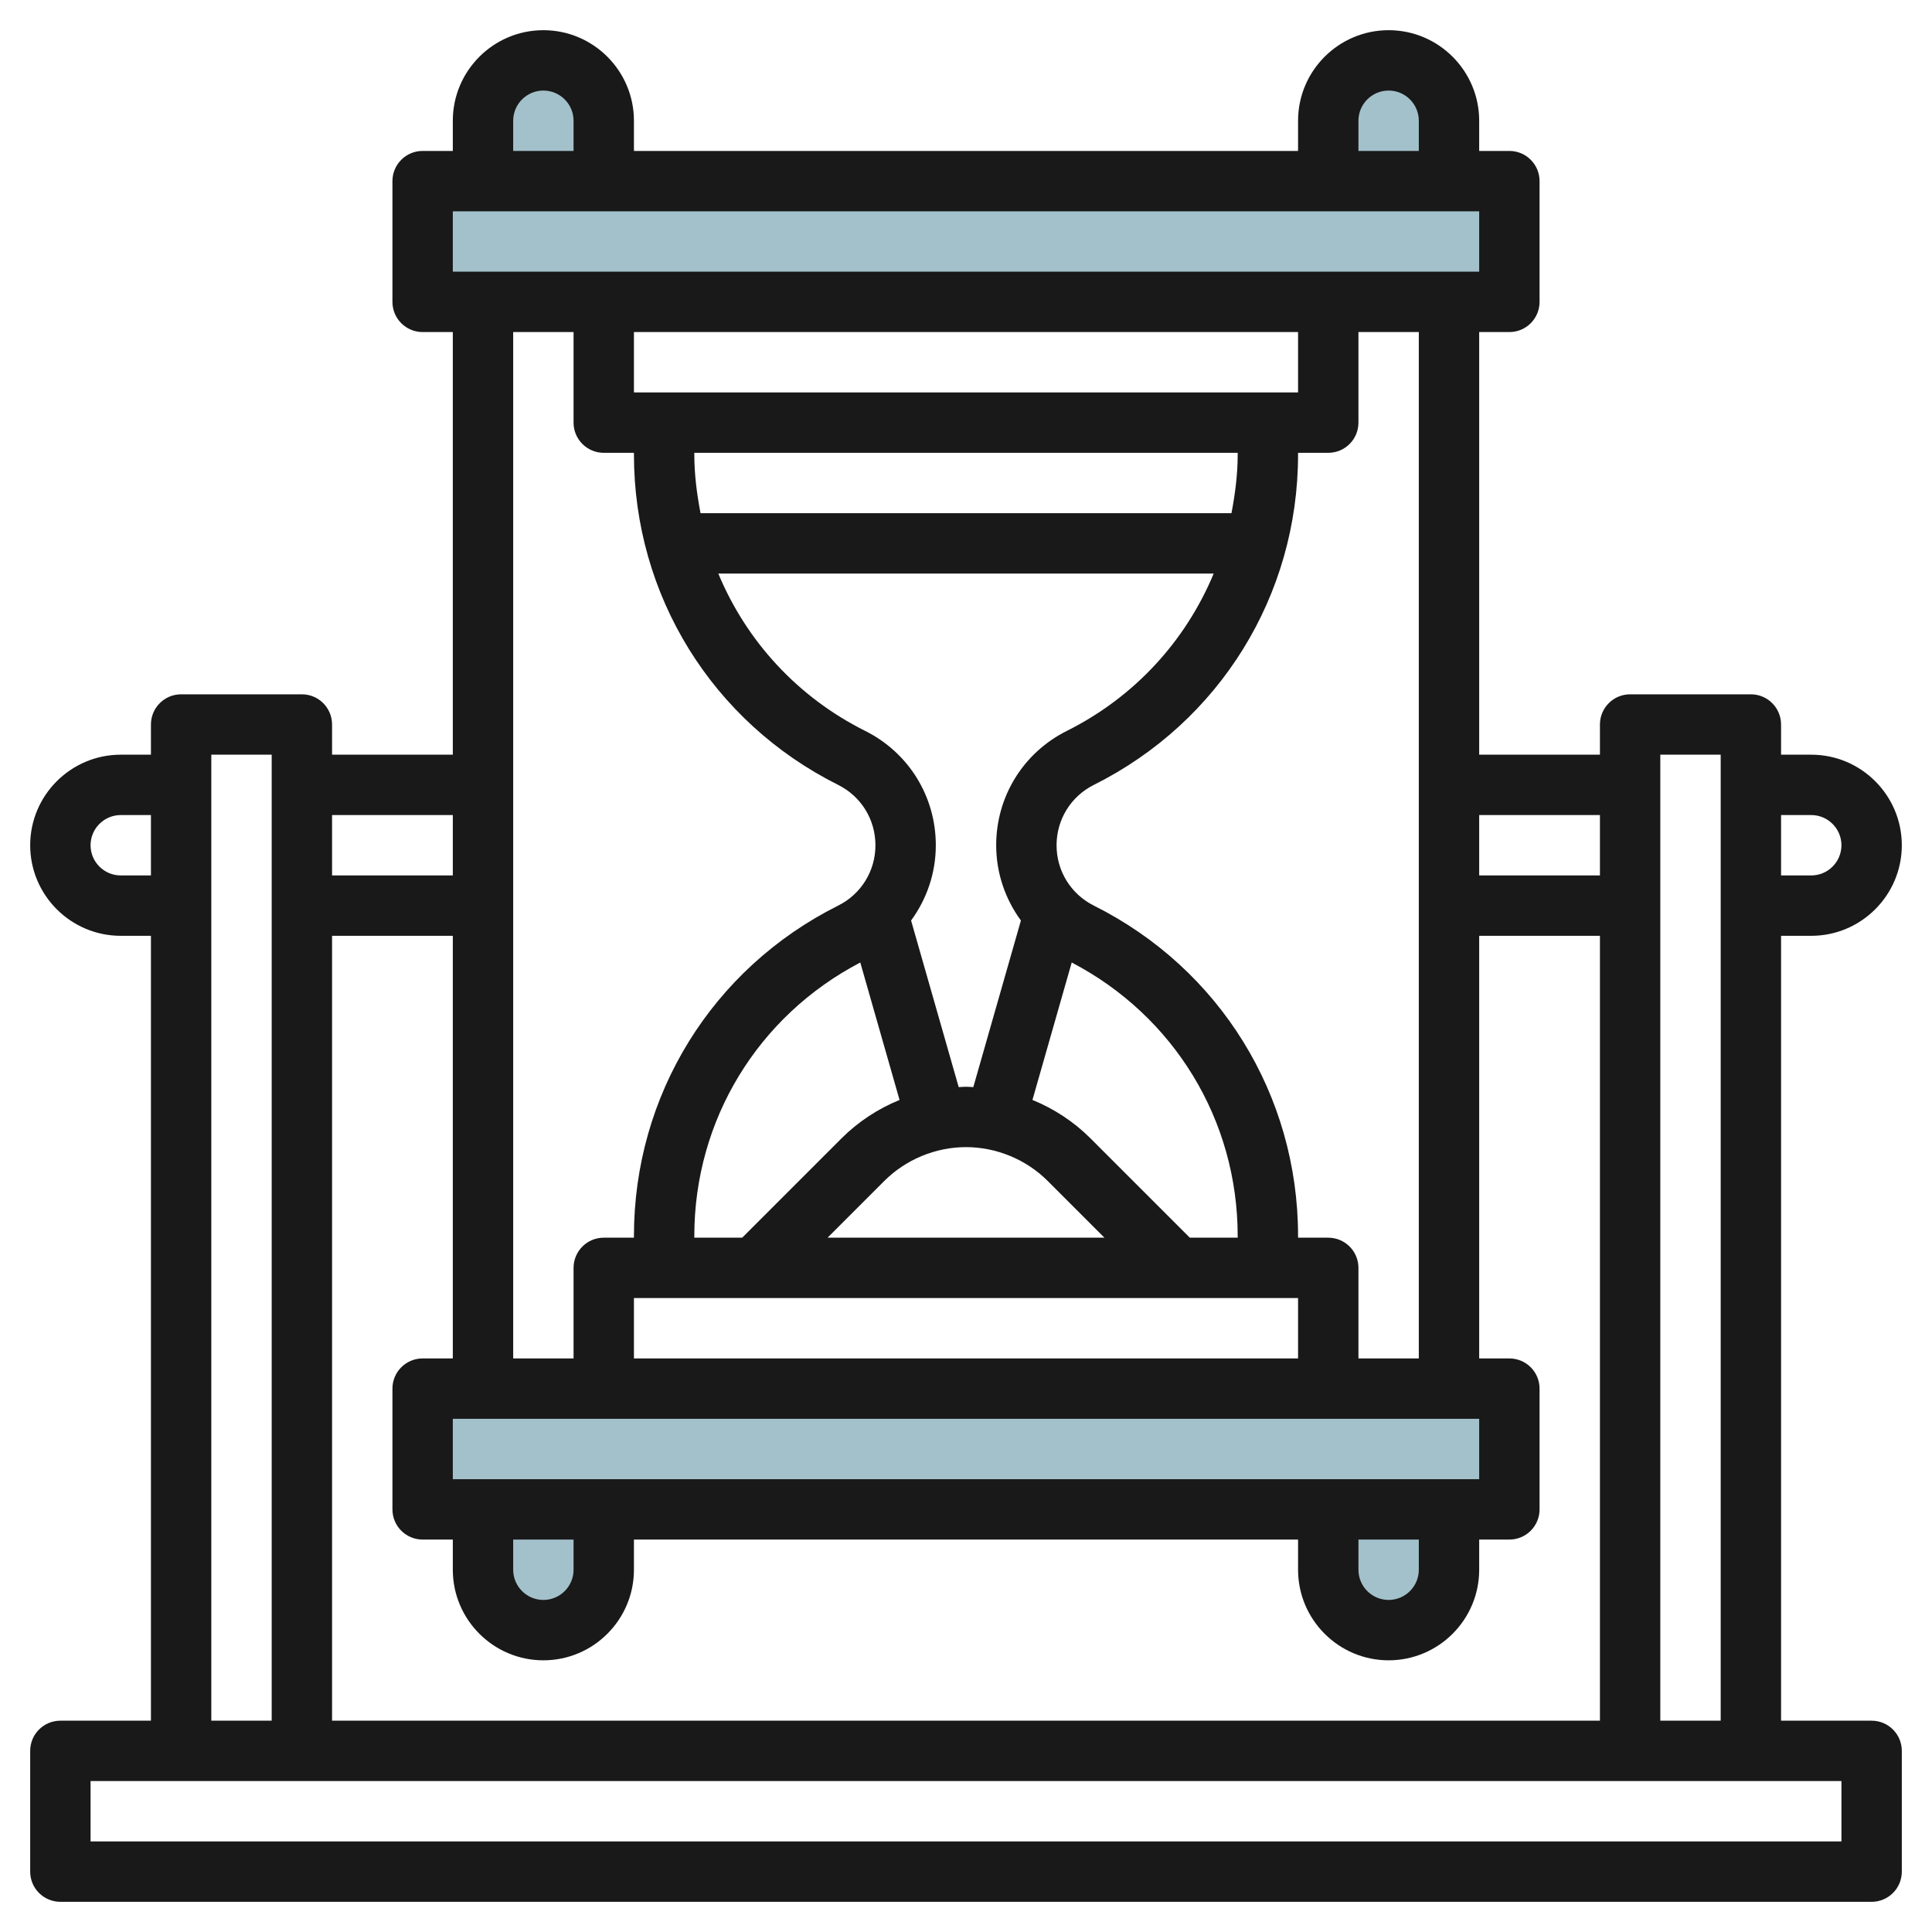 <svg id="Layer_3" enable-background="new 0 0 64 64" height="512" viewBox="0 0 64 64" width="512" xmlns="http://www.w3.org/2000/svg"><g fill="#a3c1ca"><path d="m14 6h36v4h-36z"/><path d="m14 46h36v4h-36z"/><path d="m44 6v-2c0-1.105.895-2 2-2 1.105 0 2 .895 2 2v2z"/><path d="m16 6v-2c0-1.105.895-2 2-2 1.105 0 2 .895 2 2v2z"/><path d="m16 50v2c0 1.105.895 2 2 2 1.105 0 2-.895 2-2v-2z"/><path d="m44 50v2c0 1.105.895 2 2 2 1.105 0 2-.895 2-2v-2z"/></g><path d="m62 57h-3v-26h1c1.654 0 3-1.346 3-3s-1.346-3-3-3h-1v-1c0-.552-.447-1-1-1h-4c-.553 0-1 .448-1 1v1h-4v-14h1c.553 0 1-.448 1-1v-4c0-.552-.447-1-1-1h-1v-1c0-1.654-1.346-3-3-3s-3 1.346-3 3v1h-22v-1c0-1.654-1.346-3-3-3s-3 1.346-3 3v1h-1c-.553 0-1 .448-1 1v4c0 .552.447 1 1 1h1v14h-4v-1c0-.552-.447-1-1-1h-4c-.553 0-1 .448-1 1v1h-1c-1.654 0-3 1.346-3 3s1.346 3 3 3h1v26h-3c-.553 0-1 .448-1 1v4c0 .552.447 1 1 1h60c.553 0 1-.448 1-1v-4c0-.552-.447-1-1-1zm-2-30c.552 0 1 .449 1 1s-.448 1-1 1h-1v-2zm-3-2v32h-2v-32zm-14-14v2h-22v-2zm-2 4v.056c0 .664-.085 1.31-.206 1.944h-17.588c-.121-.635-.206-1.28-.206-1.944v-.056zm-.795 4c-.924 2.223-2.613 4.086-4.863 5.211-1.445.722-2.342 2.174-2.342 3.789 0 .921.3 1.783.819 2.493l-1.577 5.519c-.081-.003-.161-.012-.242-.012s-.161.009-.242.012l-1.577-5.519c.519-.71.819-1.572.819-2.493 0-1.615-.897-3.067-2.342-3.789-2.25-1.125-3.939-2.988-4.863-5.211zm.795 22h-1.586l-3.293-3.293c-.549-.549-1.206-.979-1.92-1.27l1.301-4.553c3.392 1.772 5.498 5.221 5.498 9.06zm-9-3c1.008 0 1.994.409 2.707 1.121l1.879 1.879h-9.172l1.879-1.879c.713-.712 1.699-1.121 2.707-1.121zm-3.502-6.116 1.301 4.553c-.713.291-1.37.721-1.92 1.27l-3.293 3.293h-1.586v-.056c0-3.839 2.106-7.288 5.498-9.06zm14.502 11.116v2h-22v-2zm6 4v2h-34v-2zm-4 4h2v1c0 .551-.448 1-1 1s-1-.449-1-1zm-28 0h2v1c0 .551-.448 1-1 1s-1-.449-1-1zm-2-6h-1c-.553 0-1 .448-1 1v4c0 .552.447 1 1 1h1v1c0 1.654 1.346 3 3 3s3-1.346 3-3v-1h22v1c0 1.654 1.346 3 3 3s3-1.346 3-3v-1h1c.553 0 1-.448 1-1v-4c0-.552-.447-1-1-1h-1v-14h4v26h-42v-26h4zm38-18v2h-4v-2zm-6 18h-2v-3c0-.552-.447-1-1-1h-1v-.056c0-4.665-2.592-8.858-6.764-10.944-.762-.381-1.236-1.147-1.236-2s.474-1.619 1.236-2c4.172-2.086 6.764-6.28 6.764-10.944v-.056h1c.553 0 1-.448 1-1v-3h2zm-2-41c0-.551.448-1 1-1s1 .449 1 1v1h-2zm-28 0c0-.551.448-1 1-1s1 .449 1 1v1h-2zm-2 3h34v2h-34zm4 4v3c0 .552.447 1 1 1h1v.056c0 4.665 2.592 8.858 6.764 10.944.762.381 1.236 1.147 1.236 2s-.474 1.619-1.236 2c-4.172 2.086-6.764 6.28-6.764 10.944v.056h-1c-.553 0-1 .448-1 1v3h-2v-34zm-4 16v2h-4v-2zm-11 2c-.552 0-1-.449-1-1s.448-1 1-1h1v2zm3-4h2v32h-2zm54 36h-58v-2h58z" fill="#191919"/></svg>